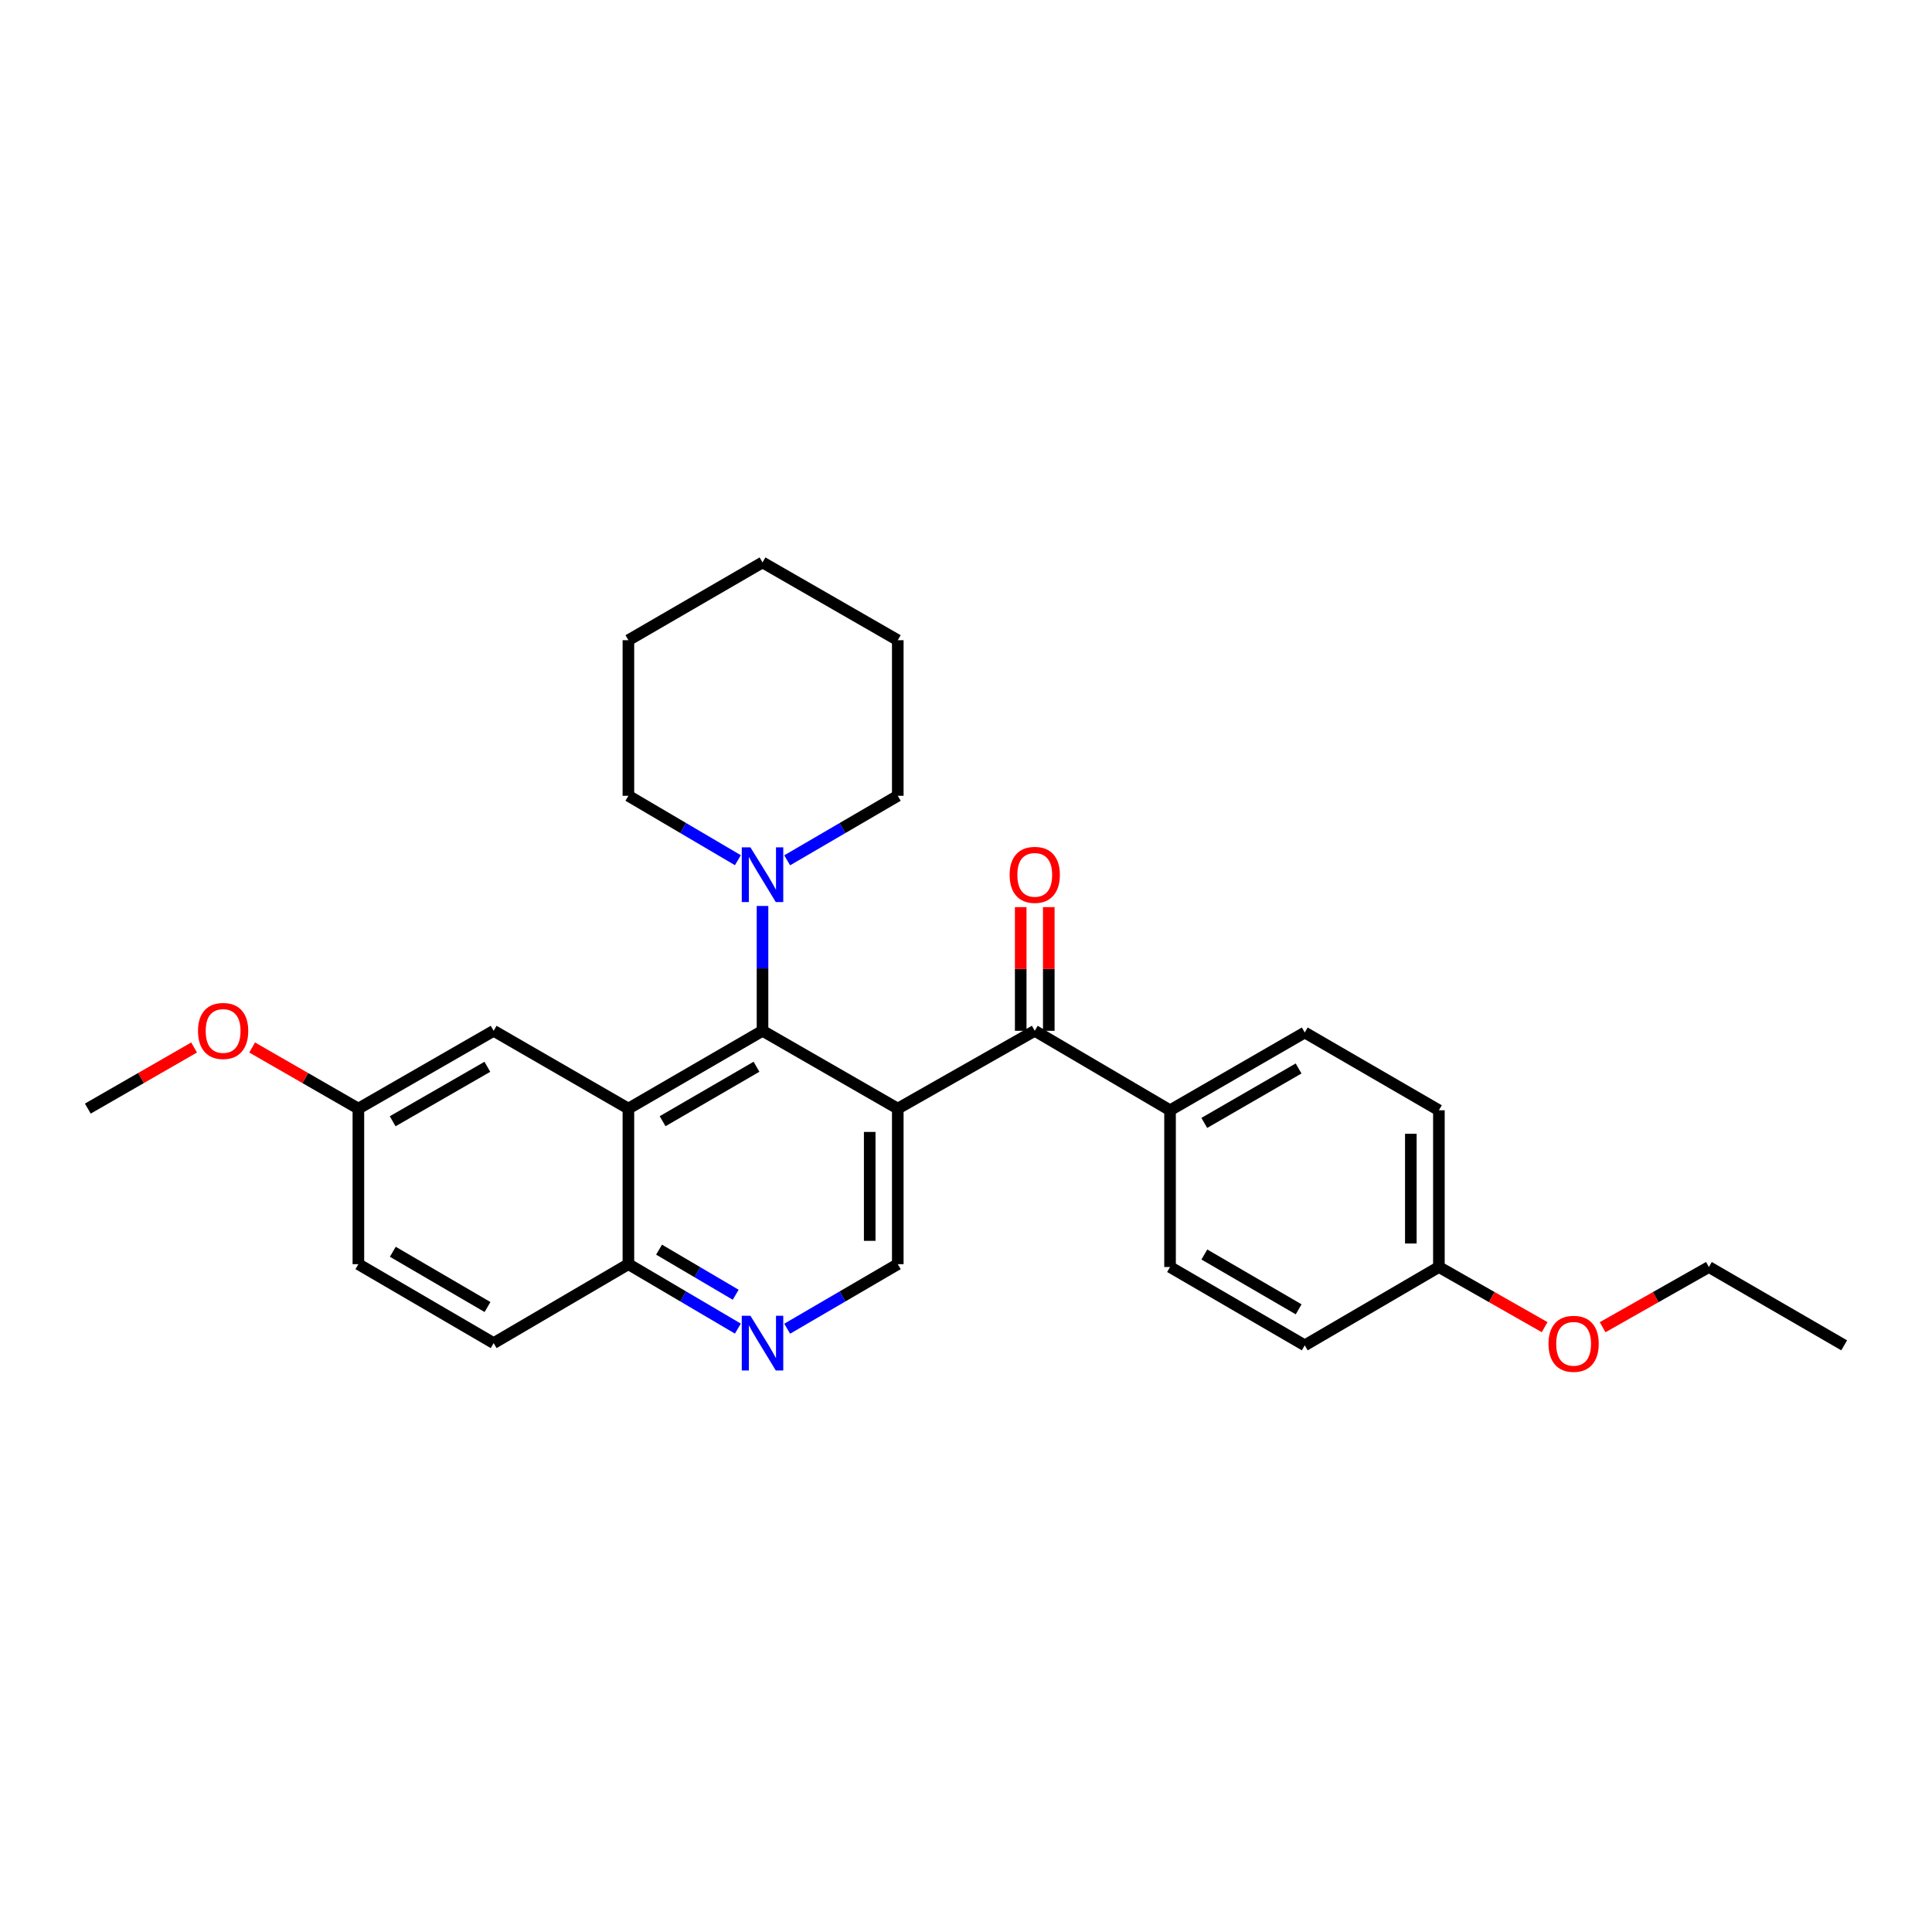 <?xml version='1.0' encoding='iso-8859-1'?>
<svg version='1.1' baseProfile='full'
              xmlns='http://www.w3.org/2000/svg'
                      xmlns:rdkit='http://www.rdkit.org/xml'
                      xmlns:xlink='http://www.w3.org/1999/xlink'
                  xml:space='preserve'
width='1000px' height='1000px' viewBox='0 0 1000 1000'>
<!-- END OF HEADER -->
<rect style='opacity:1.0;fill:#FFFFFF;stroke:none' width='1000' height='1000' x='0' y='0'> </rect>
<path class='bond-0' d='M 464.69,573.813 L 394.677,533.54' style='fill:none;fill-rule:evenodd;stroke:#000000;stroke-width:6px;stroke-linecap:butt;stroke-linejoin:miter;stroke-opacity:1' />
<path class='bond-2' d='M 464.69,573.813 L 535.584,533.54' style='fill:none;fill-rule:evenodd;stroke:#000000;stroke-width:6px;stroke-linecap:butt;stroke-linejoin:miter;stroke-opacity:1' />
<path class='bond-4' d='M 464.69,573.813 L 464.69,654.335' style='fill:none;fill-rule:evenodd;stroke:#000000;stroke-width:6px;stroke-linecap:butt;stroke-linejoin:miter;stroke-opacity:1' />
<path class='bond-4' d='M 450.163,585.891 L 450.163,642.257' style='fill:none;fill-rule:evenodd;stroke:#000000;stroke-width:6px;stroke-linecap:butt;stroke-linejoin:miter;stroke-opacity:1' />
<path class='bond-1' d='M 394.677,533.54 L 325.26,573.813' style='fill:none;fill-rule:evenodd;stroke:#000000;stroke-width:6px;stroke-linecap:butt;stroke-linejoin:miter;stroke-opacity:1' />
<path class='bond-1' d='M 391.554,552.147 L 342.963,580.338' style='fill:none;fill-rule:evenodd;stroke:#000000;stroke-width:6px;stroke-linecap:butt;stroke-linejoin:miter;stroke-opacity:1' />
<path class='bond-3' d='M 394.677,533.54 L 394.677,501.232' style='fill:none;fill-rule:evenodd;stroke:#000000;stroke-width:6px;stroke-linecap:butt;stroke-linejoin:miter;stroke-opacity:1' />
<path class='bond-3' d='M 394.677,501.232 L 394.677,468.923' style='fill:none;fill-rule:evenodd;stroke:#0000FF;stroke-width:6px;stroke-linecap:butt;stroke-linejoin:miter;stroke-opacity:1' />
<path class='bond-7' d='M 325.26,573.813 L 255.512,533.54' style='fill:none;fill-rule:evenodd;stroke:#000000;stroke-width:6px;stroke-linecap:butt;stroke-linejoin:miter;stroke-opacity:1' />
<path class='bond-28' d='M 325.26,573.813 L 325.26,654.335' style='fill:none;fill-rule:evenodd;stroke:#000000;stroke-width:6px;stroke-linecap:butt;stroke-linejoin:miter;stroke-opacity:1' />
<path class='bond-8' d='M 535.584,533.54 L 605.614,574.676' style='fill:none;fill-rule:evenodd;stroke:#000000;stroke-width:6px;stroke-linecap:butt;stroke-linejoin:miter;stroke-opacity:1' />
<path class='bond-9' d='M 542.848,533.54 L 542.848,501.532' style='fill:none;fill-rule:evenodd;stroke:#000000;stroke-width:6px;stroke-linecap:butt;stroke-linejoin:miter;stroke-opacity:1' />
<path class='bond-9' d='M 542.848,501.532 L 542.848,469.523' style='fill:none;fill-rule:evenodd;stroke:#FF0000;stroke-width:6px;stroke-linecap:butt;stroke-linejoin:miter;stroke-opacity:1' />
<path class='bond-9' d='M 528.32,533.54 L 528.32,501.532' style='fill:none;fill-rule:evenodd;stroke:#000000;stroke-width:6px;stroke-linecap:butt;stroke-linejoin:miter;stroke-opacity:1' />
<path class='bond-9' d='M 528.32,501.532 L 528.32,469.523' style='fill:none;fill-rule:evenodd;stroke:#FF0000;stroke-width:6px;stroke-linecap:butt;stroke-linejoin:miter;stroke-opacity:1' />
<path class='bond-18' d='M 381.923,445.239 L 353.591,428.568' style='fill:none;fill-rule:evenodd;stroke:#0000FF;stroke-width:6px;stroke-linecap:butt;stroke-linejoin:miter;stroke-opacity:1' />
<path class='bond-18' d='M 353.591,428.568 L 325.26,411.897' style='fill:none;fill-rule:evenodd;stroke:#000000;stroke-width:6px;stroke-linecap:butt;stroke-linejoin:miter;stroke-opacity:1' />
<path class='bond-19' d='M 407.443,445.295 L 436.067,428.596' style='fill:none;fill-rule:evenodd;stroke:#0000FF;stroke-width:6px;stroke-linecap:butt;stroke-linejoin:miter;stroke-opacity:1' />
<path class='bond-19' d='M 436.067,428.596 L 464.69,411.897' style='fill:none;fill-rule:evenodd;stroke:#000000;stroke-width:6px;stroke-linecap:butt;stroke-linejoin:miter;stroke-opacity:1' />
<path class='bond-5' d='M 464.69,654.335 L 436.067,671.037' style='fill:none;fill-rule:evenodd;stroke:#000000;stroke-width:6px;stroke-linecap:butt;stroke-linejoin:miter;stroke-opacity:1' />
<path class='bond-5' d='M 436.067,671.037 L 407.443,687.74' style='fill:none;fill-rule:evenodd;stroke:#0000FF;stroke-width:6px;stroke-linecap:butt;stroke-linejoin:miter;stroke-opacity:1' />
<path class='bond-6' d='M 381.923,687.683 L 353.591,671.009' style='fill:none;fill-rule:evenodd;stroke:#0000FF;stroke-width:6px;stroke-linecap:butt;stroke-linejoin:miter;stroke-opacity:1' />
<path class='bond-6' d='M 353.591,671.009 L 325.26,654.335' style='fill:none;fill-rule:evenodd;stroke:#000000;stroke-width:6px;stroke-linecap:butt;stroke-linejoin:miter;stroke-opacity:1' />
<path class='bond-6' d='M 380.792,670.161 L 360.96,658.489' style='fill:none;fill-rule:evenodd;stroke:#0000FF;stroke-width:6px;stroke-linecap:butt;stroke-linejoin:miter;stroke-opacity:1' />
<path class='bond-6' d='M 360.96,658.489 L 341.128,646.817' style='fill:none;fill-rule:evenodd;stroke:#000000;stroke-width:6px;stroke-linecap:butt;stroke-linejoin:miter;stroke-opacity:1' />
<path class='bond-12' d='M 325.26,654.335 L 255.512,695.189' style='fill:none;fill-rule:evenodd;stroke:#000000;stroke-width:6px;stroke-linecap:butt;stroke-linejoin:miter;stroke-opacity:1' />
<path class='bond-13' d='M 255.512,533.54 L 185.498,573.813' style='fill:none;fill-rule:evenodd;stroke:#000000;stroke-width:6px;stroke-linecap:butt;stroke-linejoin:miter;stroke-opacity:1' />
<path class='bond-13' d='M 252.254,552.173 L 203.244,580.365' style='fill:none;fill-rule:evenodd;stroke:#000000;stroke-width:6px;stroke-linecap:butt;stroke-linejoin:miter;stroke-opacity:1' />
<path class='bond-10' d='M 605.614,574.676 L 675.337,534.42' style='fill:none;fill-rule:evenodd;stroke:#000000;stroke-width:6px;stroke-linecap:butt;stroke-linejoin:miter;stroke-opacity:1' />
<path class='bond-10' d='M 623.337,581.219 L 672.143,553.039' style='fill:none;fill-rule:evenodd;stroke:#000000;stroke-width:6px;stroke-linecap:butt;stroke-linejoin:miter;stroke-opacity:1' />
<path class='bond-11' d='M 605.614,574.676 L 605.614,655.804' style='fill:none;fill-rule:evenodd;stroke:#000000;stroke-width:6px;stroke-linecap:butt;stroke-linejoin:miter;stroke-opacity:1' />
<path class='bond-17' d='M 675.337,534.42 L 744.77,574.676' style='fill:none;fill-rule:evenodd;stroke:#000000;stroke-width:6px;stroke-linecap:butt;stroke-linejoin:miter;stroke-opacity:1' />
<path class='bond-16' d='M 605.614,655.804 L 675.337,696.343' style='fill:none;fill-rule:evenodd;stroke:#000000;stroke-width:6px;stroke-linecap:butt;stroke-linejoin:miter;stroke-opacity:1' />
<path class='bond-16' d='M 623.375,649.326 L 672.181,677.704' style='fill:none;fill-rule:evenodd;stroke:#000000;stroke-width:6px;stroke-linecap:butt;stroke-linejoin:miter;stroke-opacity:1' />
<path class='bond-15' d='M 255.512,695.189 L 185.498,654.335' style='fill:none;fill-rule:evenodd;stroke:#000000;stroke-width:6px;stroke-linecap:butt;stroke-linejoin:miter;stroke-opacity:1' />
<path class='bond-15' d='M 252.332,676.514 L 203.322,647.916' style='fill:none;fill-rule:evenodd;stroke:#000000;stroke-width:6px;stroke-linecap:butt;stroke-linejoin:miter;stroke-opacity:1' />
<path class='bond-20' d='M 185.498,573.813 L 158.001,557.996' style='fill:none;fill-rule:evenodd;stroke:#000000;stroke-width:6px;stroke-linecap:butt;stroke-linejoin:miter;stroke-opacity:1' />
<path class='bond-20' d='M 158.001,557.996 L 130.504,542.179' style='fill:none;fill-rule:evenodd;stroke:#FF0000;stroke-width:6px;stroke-linecap:butt;stroke-linejoin:miter;stroke-opacity:1' />
<path class='bond-30' d='M 185.498,573.813 L 185.498,654.335' style='fill:none;fill-rule:evenodd;stroke:#000000;stroke-width:6px;stroke-linecap:butt;stroke-linejoin:miter;stroke-opacity:1' />
<path class='bond-14' d='M 744.77,655.804 L 675.337,696.343' style='fill:none;fill-rule:evenodd;stroke:#000000;stroke-width:6px;stroke-linecap:butt;stroke-linejoin:miter;stroke-opacity:1' />
<path class='bond-21' d='M 744.77,655.804 L 772.133,671.37' style='fill:none;fill-rule:evenodd;stroke:#000000;stroke-width:6px;stroke-linecap:butt;stroke-linejoin:miter;stroke-opacity:1' />
<path class='bond-21' d='M 772.133,671.37 L 799.496,686.935' style='fill:none;fill-rule:evenodd;stroke:#FF0000;stroke-width:6px;stroke-linecap:butt;stroke-linejoin:miter;stroke-opacity:1' />
<path class='bond-29' d='M 744.77,655.804 L 744.77,574.676' style='fill:none;fill-rule:evenodd;stroke:#000000;stroke-width:6px;stroke-linecap:butt;stroke-linejoin:miter;stroke-opacity:1' />
<path class='bond-29' d='M 730.243,643.635 L 730.243,586.846' style='fill:none;fill-rule:evenodd;stroke:#000000;stroke-width:6px;stroke-linecap:butt;stroke-linejoin:miter;stroke-opacity:1' />
<path class='bond-25' d='M 325.26,411.897 L 325.26,331.367' style='fill:none;fill-rule:evenodd;stroke:#000000;stroke-width:6px;stroke-linecap:butt;stroke-linejoin:miter;stroke-opacity:1' />
<path class='bond-24' d='M 464.69,411.897 L 464.69,331.367' style='fill:none;fill-rule:evenodd;stroke:#000000;stroke-width:6px;stroke-linecap:butt;stroke-linejoin:miter;stroke-opacity:1' />
<path class='bond-23' d='M 100.465,542.177 L 72.96,557.995' style='fill:none;fill-rule:evenodd;stroke:#FF0000;stroke-width:6px;stroke-linecap:butt;stroke-linejoin:miter;stroke-opacity:1' />
<path class='bond-23' d='M 72.96,557.995 L 45.455,573.813' style='fill:none;fill-rule:evenodd;stroke:#000000;stroke-width:6px;stroke-linecap:butt;stroke-linejoin:miter;stroke-opacity:1' />
<path class='bond-22' d='M 829.513,686.966 L 857.014,671.385' style='fill:none;fill-rule:evenodd;stroke:#FF0000;stroke-width:6px;stroke-linecap:butt;stroke-linejoin:miter;stroke-opacity:1' />
<path class='bond-22' d='M 857.014,671.385 L 884.515,655.804' style='fill:none;fill-rule:evenodd;stroke:#000000;stroke-width:6px;stroke-linecap:butt;stroke-linejoin:miter;stroke-opacity:1' />
<path class='bond-26' d='M 884.515,655.804 L 954.545,696.343' style='fill:none;fill-rule:evenodd;stroke:#000000;stroke-width:6px;stroke-linecap:butt;stroke-linejoin:miter;stroke-opacity:1' />
<path class='bond-27' d='M 464.69,331.367 L 394.677,291.11' style='fill:none;fill-rule:evenodd;stroke:#000000;stroke-width:6px;stroke-linecap:butt;stroke-linejoin:miter;stroke-opacity:1' />
<path class='bond-31' d='M 325.26,331.367 L 394.677,291.11' style='fill:none;fill-rule:evenodd;stroke:#000000;stroke-width:6px;stroke-linecap:butt;stroke-linejoin:miter;stroke-opacity:1' />
<path  class='atom-4' d='M 388.417 438.583
L 397.697 453.583
Q 398.617 455.063, 400.097 457.743
Q 401.577 460.423, 401.657 460.583
L 401.657 438.583
L 405.417 438.583
L 405.417 466.903
L 401.537 466.903
L 391.577 450.503
Q 390.417 448.583, 389.177 446.383
Q 387.977 444.183, 387.617 443.503
L 387.617 466.903
L 383.937 466.903
L 383.937 438.583
L 388.417 438.583
' fill='#0000FF'/>
<path  class='atom-6' d='M 388.417 681.029
L 397.697 696.029
Q 398.617 697.509, 400.097 700.189
Q 401.577 702.869, 401.657 703.029
L 401.657 681.029
L 405.417 681.029
L 405.417 709.349
L 401.537 709.349
L 391.577 692.949
Q 390.417 691.029, 389.177 688.829
Q 387.977 686.629, 387.617 685.949
L 387.617 709.349
L 383.937 709.349
L 383.937 681.029
L 388.417 681.029
' fill='#0000FF'/>
<path  class='atom-10' d='M 522.584 452.823
Q 522.584 446.023, 525.944 442.223
Q 529.304 438.423, 535.584 438.423
Q 541.864 438.423, 545.224 442.223
Q 548.584 446.023, 548.584 452.823
Q 548.584 459.703, 545.184 463.623
Q 541.784 467.503, 535.584 467.503
Q 529.344 467.503, 525.944 463.623
Q 522.584 459.743, 522.584 452.823
M 535.584 464.303
Q 539.904 464.303, 542.224 461.423
Q 544.584 458.503, 544.584 452.823
Q 544.584 447.263, 542.224 444.463
Q 539.904 441.623, 535.584 441.623
Q 531.264 441.623, 528.904 444.423
Q 526.584 447.223, 526.584 452.823
Q 526.584 458.543, 528.904 461.423
Q 531.264 464.303, 535.584 464.303
' fill='#FF0000'/>
<path  class='atom-21' d='M 102.485 533.62
Q 102.485 526.82, 105.845 523.02
Q 109.205 519.22, 115.485 519.22
Q 121.765 519.22, 125.125 523.02
Q 128.485 526.82, 128.485 533.62
Q 128.485 540.5, 125.085 544.42
Q 121.685 548.3, 115.485 548.3
Q 109.245 548.3, 105.845 544.42
Q 102.485 540.54, 102.485 533.62
M 115.485 545.1
Q 119.805 545.1, 122.125 542.22
Q 124.485 539.3, 124.485 533.62
Q 124.485 528.06, 122.125 525.26
Q 119.805 522.42, 115.485 522.42
Q 111.165 522.42, 108.805 525.22
Q 106.485 528.02, 106.485 533.62
Q 106.485 539.34, 108.805 542.22
Q 111.165 545.1, 115.485 545.1
' fill='#FF0000'/>
<path  class='atom-22' d='M 801.502 695.552
Q 801.502 688.752, 804.862 684.952
Q 808.222 681.152, 814.502 681.152
Q 820.782 681.152, 824.142 684.952
Q 827.502 688.752, 827.502 695.552
Q 827.502 702.432, 824.102 706.352
Q 820.702 710.232, 814.502 710.232
Q 808.262 710.232, 804.862 706.352
Q 801.502 702.472, 801.502 695.552
M 814.502 707.032
Q 818.822 707.032, 821.142 704.152
Q 823.502 701.232, 823.502 695.552
Q 823.502 689.992, 821.142 687.192
Q 818.822 684.352, 814.502 684.352
Q 810.182 684.352, 807.822 687.152
Q 805.502 689.952, 805.502 695.552
Q 805.502 701.272, 807.822 704.152
Q 810.182 707.032, 814.502 707.032
' fill='#FF0000'/>
</svg>
